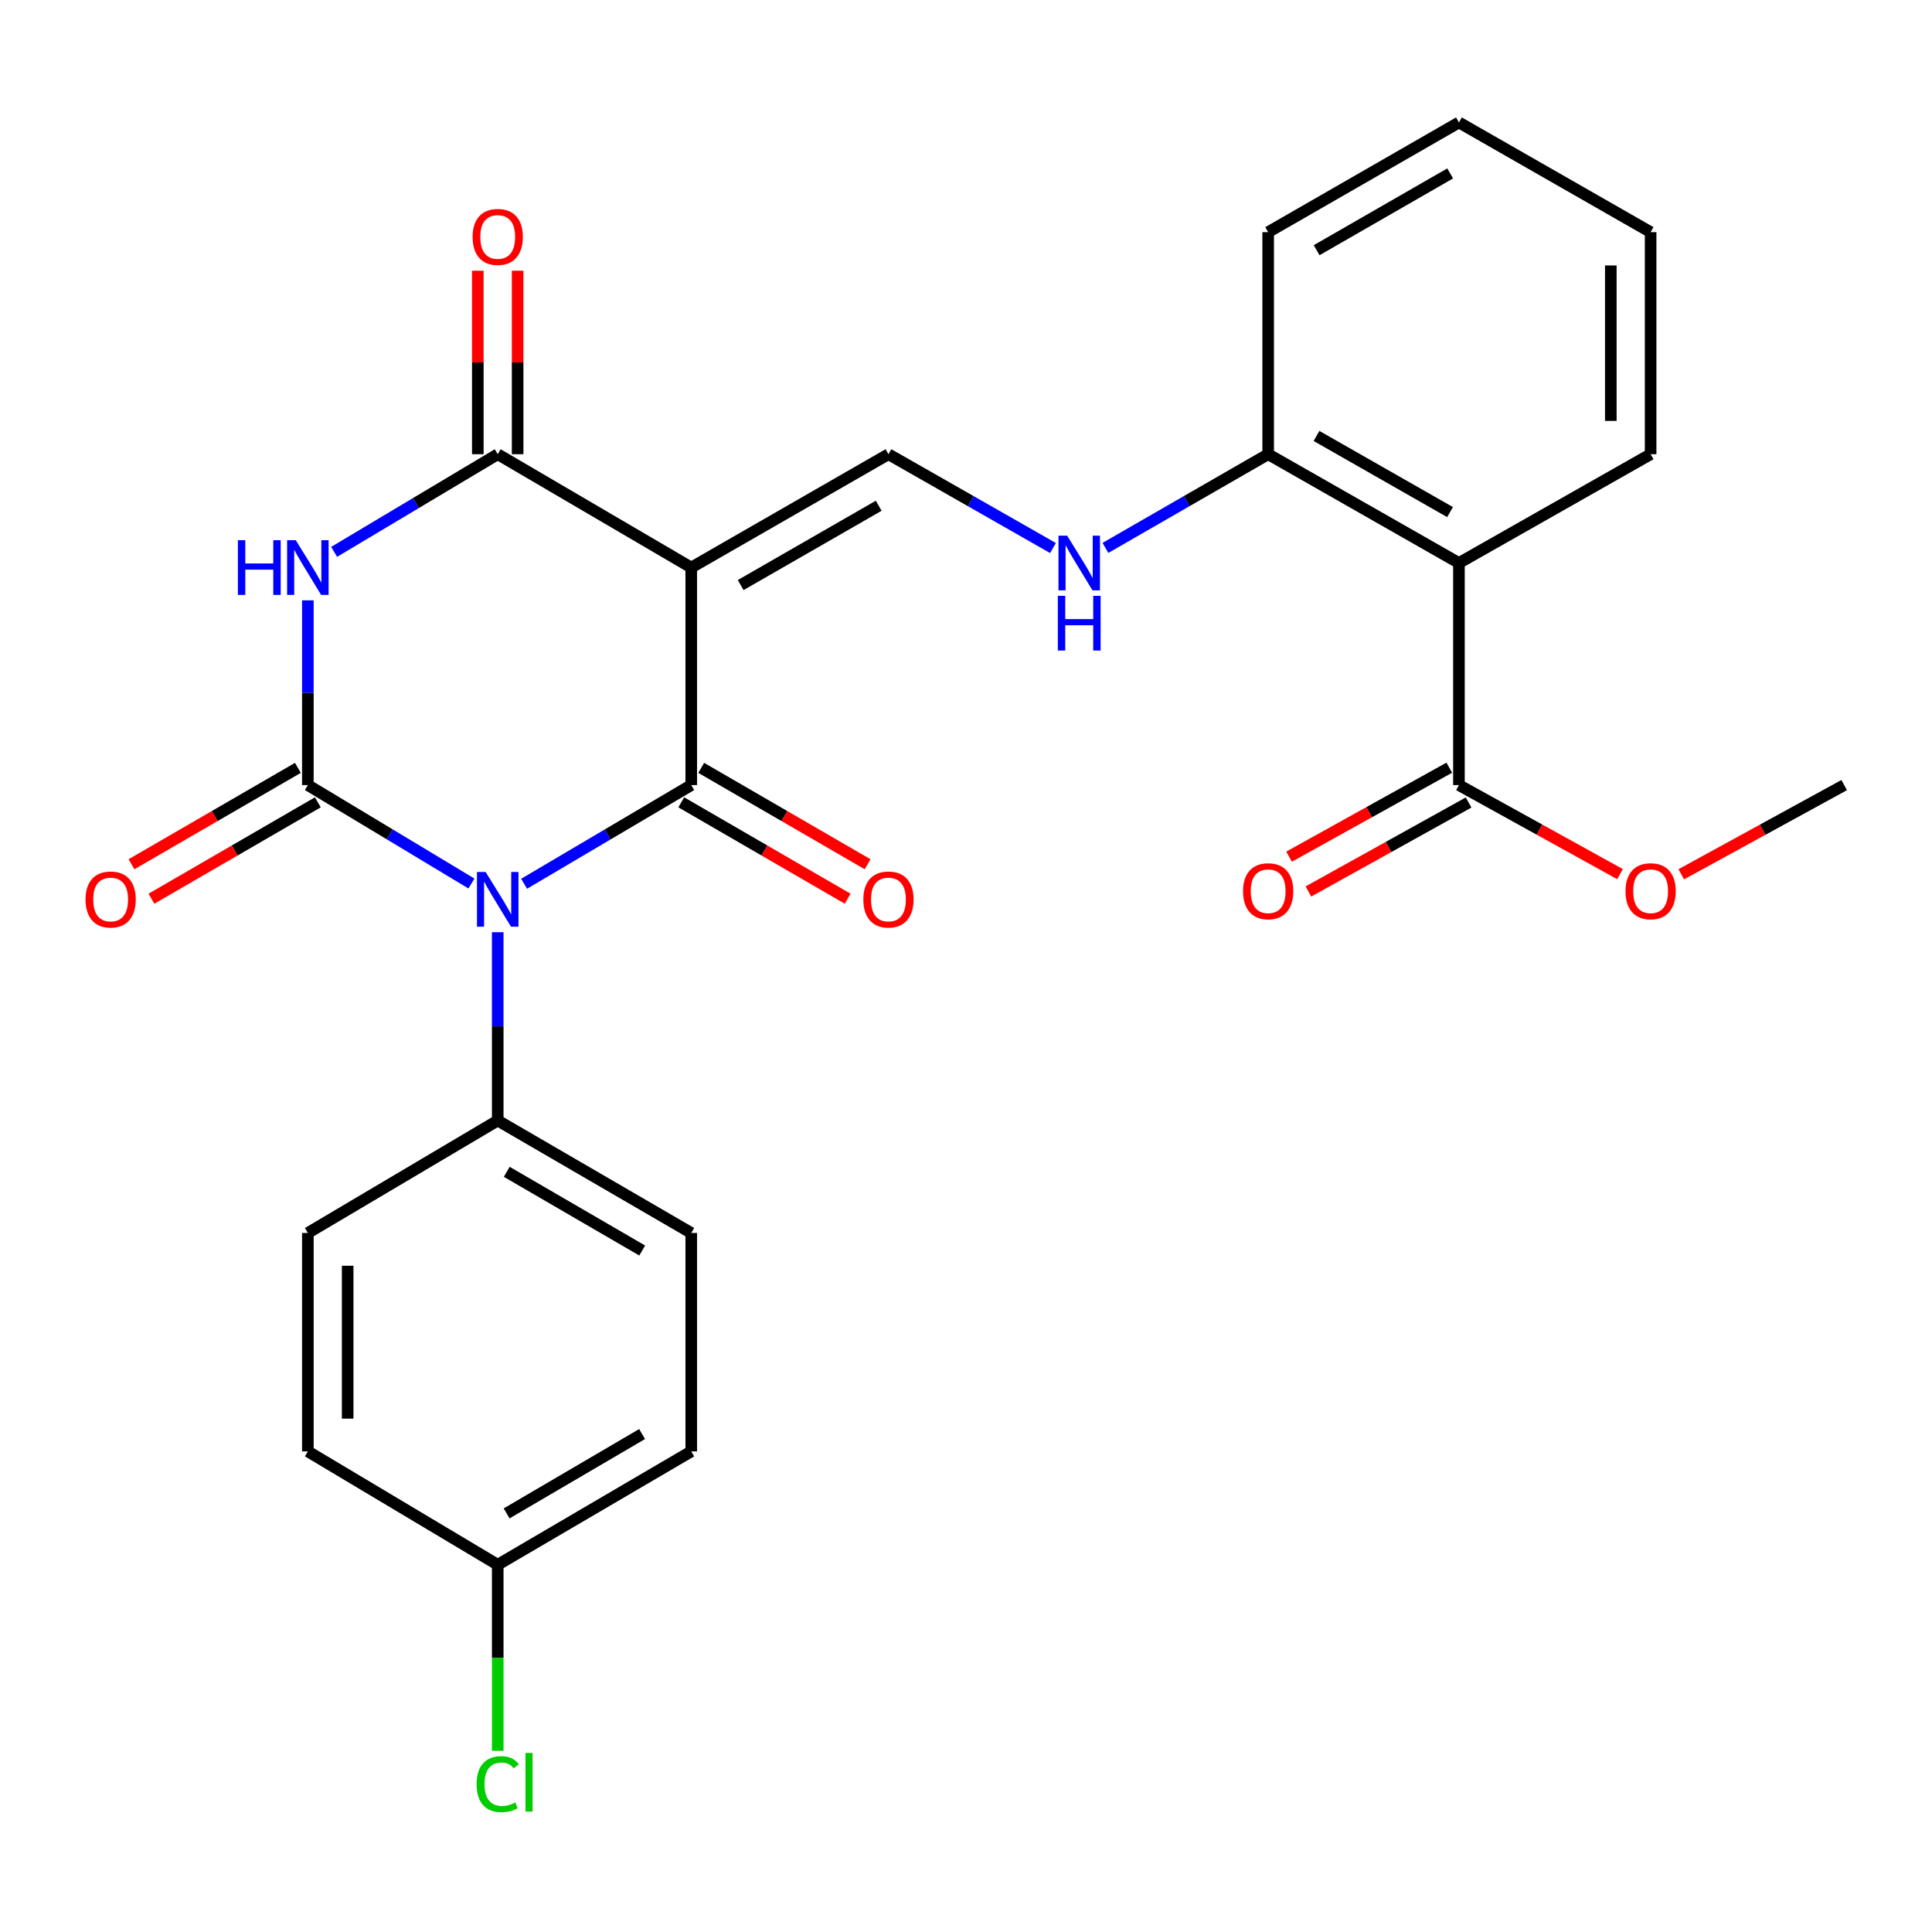 <?xml version='1.0' encoding='iso-8859-1'?>
<svg version='1.1' baseProfile='full'
              xmlns='http://www.w3.org/2000/svg'
                      xmlns:rdkit='http://www.rdkit.org/xml'
                      xmlns:xlink='http://www.w3.org/1999/xlink'
                  xml:space='preserve'
width='1000px' height='1000px' viewBox='0 0 1000 1000'>
<!-- END OF HEADER -->
<rect style='opacity:1.0;fill:#FFFFFF;stroke:none' width='1000' height='1000' x='0' y='0'> </rect>
<path class='bond-0' d='M 244.014,457.308 L 201.681,431.835' style='fill:none;fill-rule:evenodd;stroke:#0000FF;stroke-width:6px;stroke-linecap:butt;stroke-linejoin:miter;stroke-opacity:1' />
<path class='bond-0' d='M 201.681,431.835 L 159.347,406.363' style='fill:none;fill-rule:evenodd;stroke:#000000;stroke-width:6px;stroke-linecap:butt;stroke-linejoin:miter;stroke-opacity:1' />
<path class='bond-1' d='M 271.27,457.438 L 314.528,431.901' style='fill:none;fill-rule:evenodd;stroke:#0000FF;stroke-width:6px;stroke-linecap:butt;stroke-linejoin:miter;stroke-opacity:1' />
<path class='bond-1' d='M 314.528,431.901 L 357.786,406.363' style='fill:none;fill-rule:evenodd;stroke:#000000;stroke-width:6px;stroke-linecap:butt;stroke-linejoin:miter;stroke-opacity:1' />
<path class='bond-8' d='M 257.622,482.517 L 257.622,531.249' style='fill:none;fill-rule:evenodd;stroke:#0000FF;stroke-width:6px;stroke-linecap:butt;stroke-linejoin:miter;stroke-opacity:1' />
<path class='bond-8' d='M 257.622,531.249 L 257.622,579.981' style='fill:none;fill-rule:evenodd;stroke:#000000;stroke-width:6px;stroke-linecap:butt;stroke-linejoin:miter;stroke-opacity:1' />
<path class='bond-3' d='M 159.347,406.363 L 159.347,358.552' style='fill:none;fill-rule:evenodd;stroke:#000000;stroke-width:6px;stroke-linecap:butt;stroke-linejoin:miter;stroke-opacity:1' />
<path class='bond-3' d='M 159.347,358.552 L 159.347,310.741' style='fill:none;fill-rule:evenodd;stroke:#0000FF;stroke-width:6px;stroke-linecap:butt;stroke-linejoin:miter;stroke-opacity:1' />
<path class='bond-10' d='M 154.182,397.447 L 111.118,422.394' style='fill:none;fill-rule:evenodd;stroke:#000000;stroke-width:6px;stroke-linecap:butt;stroke-linejoin:miter;stroke-opacity:1' />
<path class='bond-10' d='M 111.118,422.394 L 68.055,447.34' style='fill:none;fill-rule:evenodd;stroke:#FF0000;stroke-width:6px;stroke-linecap:butt;stroke-linejoin:miter;stroke-opacity:1' />
<path class='bond-10' d='M 164.512,415.279 L 121.448,440.225' style='fill:none;fill-rule:evenodd;stroke:#000000;stroke-width:6px;stroke-linecap:butt;stroke-linejoin:miter;stroke-opacity:1' />
<path class='bond-10' d='M 121.448,440.225 L 78.385,465.172' style='fill:none;fill-rule:evenodd;stroke:#FF0000;stroke-width:6px;stroke-linecap:butt;stroke-linejoin:miter;stroke-opacity:1' />
<path class='bond-2' d='M 357.786,406.363 L 357.786,293.766' style='fill:none;fill-rule:evenodd;stroke:#000000;stroke-width:6px;stroke-linecap:butt;stroke-linejoin:miter;stroke-opacity:1' />
<path class='bond-11' d='M 352.621,415.279 L 395.684,440.225' style='fill:none;fill-rule:evenodd;stroke:#000000;stroke-width:6px;stroke-linecap:butt;stroke-linejoin:miter;stroke-opacity:1' />
<path class='bond-11' d='M 395.684,440.225 L 438.748,465.172' style='fill:none;fill-rule:evenodd;stroke:#FF0000;stroke-width:6px;stroke-linecap:butt;stroke-linejoin:miter;stroke-opacity:1' />
<path class='bond-11' d='M 362.951,397.447 L 406.014,422.394' style='fill:none;fill-rule:evenodd;stroke:#000000;stroke-width:6px;stroke-linecap:butt;stroke-linejoin:miter;stroke-opacity:1' />
<path class='bond-11' d='M 406.014,422.394 L 449.077,447.34' style='fill:none;fill-rule:evenodd;stroke:#FF0000;stroke-width:6px;stroke-linecap:butt;stroke-linejoin:miter;stroke-opacity:1' />
<path class='bond-5' d='M 357.786,293.766 L 459.862,235.103' style='fill:none;fill-rule:evenodd;stroke:#000000;stroke-width:6px;stroke-linecap:butt;stroke-linejoin:miter;stroke-opacity:1' />
<path class='bond-5' d='M 383.365,302.833 L 454.819,261.77' style='fill:none;fill-rule:evenodd;stroke:#000000;stroke-width:6px;stroke-linecap:butt;stroke-linejoin:miter;stroke-opacity:1' />
<path class='bond-27' d='M 357.786,293.766 L 257.622,235.103' style='fill:none;fill-rule:evenodd;stroke:#000000;stroke-width:6px;stroke-linecap:butt;stroke-linejoin:miter;stroke-opacity:1' />
<path class='bond-4' d='M 172.948,285.647 L 215.285,260.375' style='fill:none;fill-rule:evenodd;stroke:#0000FF;stroke-width:6px;stroke-linecap:butt;stroke-linejoin:miter;stroke-opacity:1' />
<path class='bond-4' d='M 215.285,260.375 L 257.622,235.103' style='fill:none;fill-rule:evenodd;stroke:#000000;stroke-width:6px;stroke-linecap:butt;stroke-linejoin:miter;stroke-opacity:1' />
<path class='bond-13' d='M 267.925,235.103 L 267.925,187.614' style='fill:none;fill-rule:evenodd;stroke:#000000;stroke-width:6px;stroke-linecap:butt;stroke-linejoin:miter;stroke-opacity:1' />
<path class='bond-13' d='M 267.925,187.614 L 267.925,140.125' style='fill:none;fill-rule:evenodd;stroke:#FF0000;stroke-width:6px;stroke-linecap:butt;stroke-linejoin:miter;stroke-opacity:1' />
<path class='bond-13' d='M 247.318,235.103 L 247.318,187.614' style='fill:none;fill-rule:evenodd;stroke:#000000;stroke-width:6px;stroke-linecap:butt;stroke-linejoin:miter;stroke-opacity:1' />
<path class='bond-13' d='M 247.318,187.614 L 247.318,140.125' style='fill:none;fill-rule:evenodd;stroke:#FF0000;stroke-width:6px;stroke-linecap:butt;stroke-linejoin:miter;stroke-opacity:1' />
<path class='bond-9' d='M 459.862,235.103 L 502.443,259.383' style='fill:none;fill-rule:evenodd;stroke:#000000;stroke-width:6px;stroke-linecap:butt;stroke-linejoin:miter;stroke-opacity:1' />
<path class='bond-9' d='M 502.443,259.383 L 545.024,283.663' style='fill:none;fill-rule:evenodd;stroke:#0000FF;stroke-width:6px;stroke-linecap:butt;stroke-linejoin:miter;stroke-opacity:1' />
<path class='bond-6' d='M 755.145,291.407 L 656.4,235.103' style='fill:none;fill-rule:evenodd;stroke:#000000;stroke-width:6px;stroke-linecap:butt;stroke-linejoin:miter;stroke-opacity:1' />
<path class='bond-6' d='M 750.541,265.06 L 681.42,225.647' style='fill:none;fill-rule:evenodd;stroke:#000000;stroke-width:6px;stroke-linecap:butt;stroke-linejoin:miter;stroke-opacity:1' />
<path class='bond-7' d='M 755.145,291.407 L 755.145,406.363' style='fill:none;fill-rule:evenodd;stroke:#000000;stroke-width:6px;stroke-linecap:butt;stroke-linejoin:miter;stroke-opacity:1' />
<path class='bond-22' d='M 755.145,291.407 L 854.359,235.103' style='fill:none;fill-rule:evenodd;stroke:#000000;stroke-width:6px;stroke-linecap:butt;stroke-linejoin:miter;stroke-opacity:1' />
<path class='bond-14' d='M 750.141,397.356 L 708.681,420.386' style='fill:none;fill-rule:evenodd;stroke:#000000;stroke-width:6px;stroke-linecap:butt;stroke-linejoin:miter;stroke-opacity:1' />
<path class='bond-14' d='M 708.681,420.386 L 667.221,443.416' style='fill:none;fill-rule:evenodd;stroke:#FF0000;stroke-width:6px;stroke-linecap:butt;stroke-linejoin:miter;stroke-opacity:1' />
<path class='bond-14' d='M 760.148,415.37 L 718.688,438.401' style='fill:none;fill-rule:evenodd;stroke:#000000;stroke-width:6px;stroke-linecap:butt;stroke-linejoin:miter;stroke-opacity:1' />
<path class='bond-14' d='M 718.688,438.401 L 677.228,461.431' style='fill:none;fill-rule:evenodd;stroke:#FF0000;stroke-width:6px;stroke-linecap:butt;stroke-linejoin:miter;stroke-opacity:1' />
<path class='bond-17' d='M 755.145,406.363 L 796.835,429.411' style='fill:none;fill-rule:evenodd;stroke:#000000;stroke-width:6px;stroke-linecap:butt;stroke-linejoin:miter;stroke-opacity:1' />
<path class='bond-17' d='M 796.835,429.411 L 838.524,452.459' style='fill:none;fill-rule:evenodd;stroke:#FF0000;stroke-width:6px;stroke-linecap:butt;stroke-linejoin:miter;stroke-opacity:1' />
<path class='bond-15' d='M 257.622,579.981 L 357.786,638.186' style='fill:none;fill-rule:evenodd;stroke:#000000;stroke-width:6px;stroke-linecap:butt;stroke-linejoin:miter;stroke-opacity:1' />
<path class='bond-15' d='M 262.293,606.53 L 332.407,647.273' style='fill:none;fill-rule:evenodd;stroke:#000000;stroke-width:6px;stroke-linecap:butt;stroke-linejoin:miter;stroke-opacity:1' />
<path class='bond-16' d='M 257.622,579.981 L 159.347,638.186' style='fill:none;fill-rule:evenodd;stroke:#000000;stroke-width:6px;stroke-linecap:butt;stroke-linejoin:miter;stroke-opacity:1' />
<path class='bond-12' d='M 572.167,283.6 L 614.284,259.351' style='fill:none;fill-rule:evenodd;stroke:#0000FF;stroke-width:6px;stroke-linecap:butt;stroke-linejoin:miter;stroke-opacity:1' />
<path class='bond-12' d='M 614.284,259.351 L 656.4,235.103' style='fill:none;fill-rule:evenodd;stroke:#000000;stroke-width:6px;stroke-linecap:butt;stroke-linejoin:miter;stroke-opacity:1' />
<path class='bond-23' d='M 656.4,235.103 L 656.4,120.159' style='fill:none;fill-rule:evenodd;stroke:#000000;stroke-width:6px;stroke-linecap:butt;stroke-linejoin:miter;stroke-opacity:1' />
<path class='bond-19' d='M 357.786,638.186 L 357.786,751.241' style='fill:none;fill-rule:evenodd;stroke:#000000;stroke-width:6px;stroke-linecap:butt;stroke-linejoin:miter;stroke-opacity:1' />
<path class='bond-20' d='M 159.347,638.186 L 159.347,751.241' style='fill:none;fill-rule:evenodd;stroke:#000000;stroke-width:6px;stroke-linecap:butt;stroke-linejoin:miter;stroke-opacity:1' />
<path class='bond-20' d='M 179.954,655.145 L 179.954,734.283' style='fill:none;fill-rule:evenodd;stroke:#000000;stroke-width:6px;stroke-linecap:butt;stroke-linejoin:miter;stroke-opacity:1' />
<path class='bond-24' d='M 870.214,452.533 L 912.38,429.448' style='fill:none;fill-rule:evenodd;stroke:#FF0000;stroke-width:6px;stroke-linecap:butt;stroke-linejoin:miter;stroke-opacity:1' />
<path class='bond-24' d='M 912.38,429.448 L 954.545,406.363' style='fill:none;fill-rule:evenodd;stroke:#000000;stroke-width:6px;stroke-linecap:butt;stroke-linejoin:miter;stroke-opacity:1' />
<path class='bond-18' d='M 257.622,809.916 L 159.347,751.241' style='fill:none;fill-rule:evenodd;stroke:#000000;stroke-width:6px;stroke-linecap:butt;stroke-linejoin:miter;stroke-opacity:1' />
<path class='bond-21' d='M 257.622,809.916 L 257.622,858.066' style='fill:none;fill-rule:evenodd;stroke:#000000;stroke-width:6px;stroke-linecap:butt;stroke-linejoin:miter;stroke-opacity:1' />
<path class='bond-21' d='M 257.622,858.066 L 257.622,906.216' style='fill:none;fill-rule:evenodd;stroke:#00CC00;stroke-width:6px;stroke-linecap:butt;stroke-linejoin:miter;stroke-opacity:1' />
<path class='bond-28' d='M 257.622,809.916 L 357.786,751.241' style='fill:none;fill-rule:evenodd;stroke:#000000;stroke-width:6px;stroke-linecap:butt;stroke-linejoin:miter;stroke-opacity:1' />
<path class='bond-28' d='M 262.23,783.333 L 332.345,742.261' style='fill:none;fill-rule:evenodd;stroke:#000000;stroke-width:6px;stroke-linecap:butt;stroke-linejoin:miter;stroke-opacity:1' />
<path class='bond-29' d='M 854.359,235.103 L 854.359,120.159' style='fill:none;fill-rule:evenodd;stroke:#000000;stroke-width:6px;stroke-linecap:butt;stroke-linejoin:miter;stroke-opacity:1' />
<path class='bond-29' d='M 833.751,217.861 L 833.751,137.4' style='fill:none;fill-rule:evenodd;stroke:#000000;stroke-width:6px;stroke-linecap:butt;stroke-linejoin:miter;stroke-opacity:1' />
<path class='bond-26' d='M 656.4,120.159 L 755.145,63.385' style='fill:none;fill-rule:evenodd;stroke:#000000;stroke-width:6px;stroke-linecap:butt;stroke-linejoin:miter;stroke-opacity:1' />
<path class='bond-26' d='M 681.484,129.508 L 750.605,89.766' style='fill:none;fill-rule:evenodd;stroke:#000000;stroke-width:6px;stroke-linecap:butt;stroke-linejoin:miter;stroke-opacity:1' />
<path class='bond-25' d='M 854.359,120.159 L 755.145,63.385' style='fill:none;fill-rule:evenodd;stroke:#000000;stroke-width:6px;stroke-linecap:butt;stroke-linejoin:miter;stroke-opacity:1' />
<path  class='atom-0' d='M 251.362 451.335
L 260.642 466.335
Q 261.562 467.815, 263.042 470.495
Q 264.522 473.175, 264.602 473.335
L 264.602 451.335
L 268.362 451.335
L 268.362 479.655
L 264.482 479.655
L 254.522 463.255
Q 253.362 461.335, 252.122 459.135
Q 250.922 456.935, 250.562 456.255
L 250.562 479.655
L 246.882 479.655
L 246.882 451.335
L 251.362 451.335
' fill='#0000FF'/>
<path  class='atom-4' d='M 123.127 279.606
L 126.967 279.606
L 126.967 291.646
L 141.447 291.646
L 141.447 279.606
L 145.287 279.606
L 145.287 307.926
L 141.447 307.926
L 141.447 294.846
L 126.967 294.846
L 126.967 307.926
L 123.127 307.926
L 123.127 279.606
' fill='#0000FF'/>
<path  class='atom-4' d='M 153.087 279.606
L 162.367 294.606
Q 163.287 296.086, 164.767 298.766
Q 166.247 301.446, 166.327 301.606
L 166.327 279.606
L 170.087 279.606
L 170.087 307.926
L 166.207 307.926
L 156.247 291.526
Q 155.087 289.606, 153.847 287.406
Q 152.647 285.206, 152.287 284.526
L 152.287 307.926
L 148.607 307.926
L 148.607 279.606
L 153.087 279.606
' fill='#0000FF'/>
<path  class='atom-10' d='M 552.346 277.247
L 561.626 292.247
Q 562.546 293.727, 564.026 296.407
Q 565.506 299.087, 565.586 299.247
L 565.586 277.247
L 569.346 277.247
L 569.346 305.567
L 565.466 305.567
L 555.506 289.167
Q 554.346 287.247, 553.106 285.047
Q 551.906 282.847, 551.546 282.167
L 551.546 305.567
L 547.866 305.567
L 547.866 277.247
L 552.346 277.247
' fill='#0000FF'/>
<path  class='atom-10' d='M 547.526 308.399
L 551.366 308.399
L 551.366 320.439
L 565.846 320.439
L 565.846 308.399
L 569.686 308.399
L 569.686 336.719
L 565.846 336.719
L 565.846 323.639
L 551.366 323.639
L 551.366 336.719
L 547.526 336.719
L 547.526 308.399
' fill='#0000FF'/>
<path  class='atom-11' d='M 44.271 465.575
Q 44.271 458.775, 47.631 454.975
Q 50.991 451.175, 57.271 451.175
Q 63.551 451.175, 66.911 454.975
Q 70.271 458.775, 70.271 465.575
Q 70.271 472.455, 66.871 476.375
Q 63.471 480.255, 57.271 480.255
Q 51.031 480.255, 47.631 476.375
Q 44.271 472.495, 44.271 465.575
M 57.271 477.055
Q 61.591 477.055, 63.911 474.175
Q 66.271 471.255, 66.271 465.575
Q 66.271 460.015, 63.911 457.215
Q 61.591 454.375, 57.271 454.375
Q 52.951 454.375, 50.591 457.175
Q 48.271 459.975, 48.271 465.575
Q 48.271 471.295, 50.591 474.175
Q 52.951 477.055, 57.271 477.055
' fill='#FF0000'/>
<path  class='atom-12' d='M 446.862 465.575
Q 446.862 458.775, 450.222 454.975
Q 453.582 451.175, 459.862 451.175
Q 466.142 451.175, 469.502 454.975
Q 472.862 458.775, 472.862 465.575
Q 472.862 472.455, 469.462 476.375
Q 466.062 480.255, 459.862 480.255
Q 453.622 480.255, 450.222 476.375
Q 446.862 472.495, 446.862 465.575
M 459.862 477.055
Q 464.182 477.055, 466.502 474.175
Q 468.862 471.255, 468.862 465.575
Q 468.862 460.015, 466.502 457.215
Q 464.182 454.375, 459.862 454.375
Q 455.542 454.375, 453.182 457.175
Q 450.862 459.975, 450.862 465.575
Q 450.862 471.295, 453.182 474.175
Q 455.542 477.055, 459.862 477.055
' fill='#FF0000'/>
<path  class='atom-14' d='M 244.622 122.632
Q 244.622 115.832, 247.982 112.032
Q 251.342 108.232, 257.622 108.232
Q 263.902 108.232, 267.262 112.032
Q 270.622 115.832, 270.622 122.632
Q 270.622 129.512, 267.222 133.432
Q 263.822 137.312, 257.622 137.312
Q 251.382 137.312, 247.982 133.432
Q 244.622 129.552, 244.622 122.632
M 257.622 134.112
Q 261.942 134.112, 264.262 131.232
Q 266.622 128.312, 266.622 122.632
Q 266.622 117.072, 264.262 114.272
Q 261.942 111.432, 257.622 111.432
Q 253.302 111.432, 250.942 114.232
Q 248.622 117.032, 248.622 122.632
Q 248.622 128.352, 250.942 131.232
Q 253.302 134.112, 257.622 134.112
' fill='#FF0000'/>
<path  class='atom-15' d='M 643.4 461.293
Q 643.4 454.493, 646.76 450.693
Q 650.12 446.893, 656.4 446.893
Q 662.68 446.893, 666.04 450.693
Q 669.4 454.493, 669.4 461.293
Q 669.4 468.173, 666 472.093
Q 662.6 475.973, 656.4 475.973
Q 650.16 475.973, 646.76 472.093
Q 643.4 468.213, 643.4 461.293
M 656.4 472.773
Q 660.72 472.773, 663.04 469.893
Q 665.4 466.973, 665.4 461.293
Q 665.4 455.733, 663.04 452.933
Q 660.72 450.093, 656.4 450.093
Q 652.08 450.093, 649.72 452.893
Q 647.4 455.693, 647.4 461.293
Q 647.4 467.013, 649.72 469.893
Q 652.08 472.773, 656.4 472.773
' fill='#FF0000'/>
<path  class='atom-18' d='M 841.359 461.293
Q 841.359 454.493, 844.719 450.693
Q 848.079 446.893, 854.359 446.893
Q 860.639 446.893, 863.999 450.693
Q 867.359 454.493, 867.359 461.293
Q 867.359 468.173, 863.959 472.093
Q 860.559 475.973, 854.359 475.973
Q 848.119 475.973, 844.719 472.093
Q 841.359 468.213, 841.359 461.293
M 854.359 472.773
Q 858.679 472.773, 860.999 469.893
Q 863.359 466.973, 863.359 461.293
Q 863.359 455.733, 860.999 452.933
Q 858.679 450.093, 854.359 450.093
Q 850.039 450.093, 847.679 452.893
Q 845.359 455.693, 845.359 461.293
Q 845.359 467.013, 847.679 469.893
Q 850.039 472.773, 854.359 472.773
' fill='#FF0000'/>
<path  class='atom-22' d='M 246.702 923.47
Q 246.702 916.43, 249.982 912.75
Q 253.302 909.03, 259.582 909.03
Q 265.422 909.03, 268.542 913.15
L 265.902 915.31
Q 263.622 912.31, 259.582 912.31
Q 255.302 912.31, 253.022 915.19
Q 250.782 918.03, 250.782 923.47
Q 250.782 929.07, 253.102 931.95
Q 255.462 934.83, 260.022 934.83
Q 263.142 934.83, 266.782 932.95
L 267.902 935.95
Q 266.422 936.91, 264.182 937.47
Q 261.942 938.03, 259.462 938.03
Q 253.302 938.03, 249.982 934.27
Q 246.702 930.51, 246.702 923.47
' fill='#00CC00'/>
<path  class='atom-22' d='M 271.982 907.31
L 275.662 907.31
L 275.662 937.67
L 271.982 937.67
L 271.982 907.31
' fill='#00CC00'/>
</svg>
